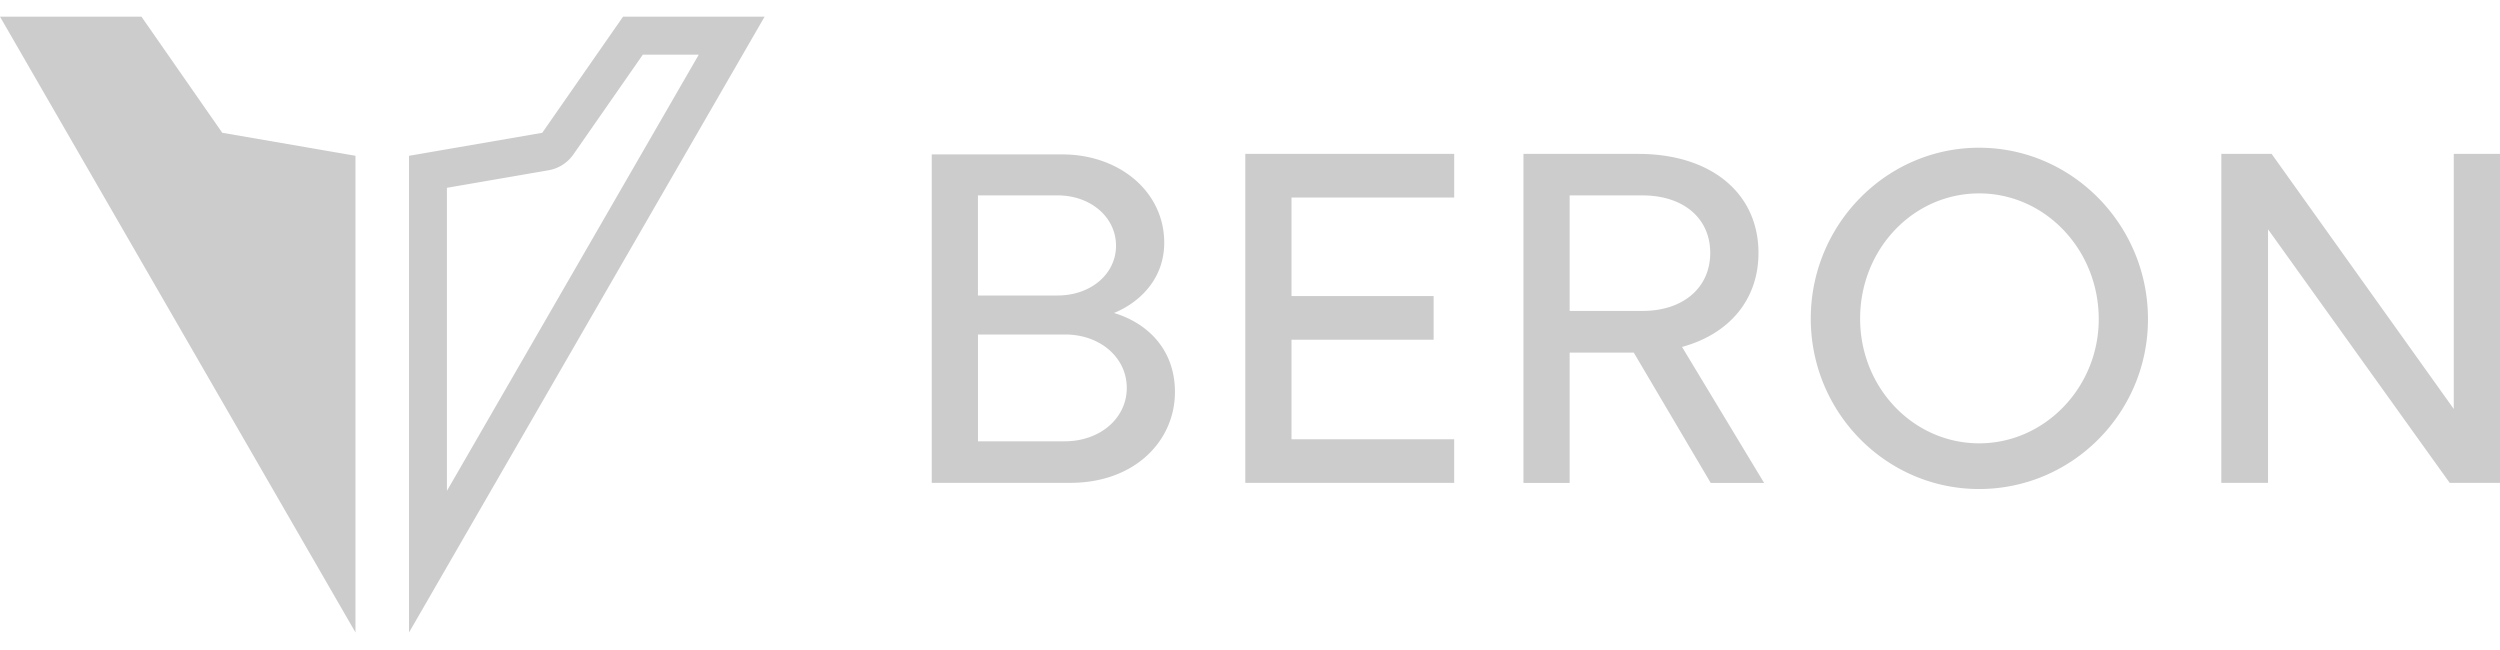 <svg xmlns="http://www.w3.org/2000/svg" width="100" height="26" fill="#ccc" xmlns:v="https://vecta.io/nano"><path d="M37.27 6.176h5.215c2.3 0 4.084 1.498 4.084 3.531 0 1.56-1.128 2.462-2.012 2.812 1.314.391 2.441 1.437 2.441 3.161 0 1.951-1.601 3.634-4.187 3.634H37.27V6.176zm1.848 5.644H42.3c1.334 0 2.341-.861 2.341-1.992S43.637 7.815 42.3 7.815h-3.182v4.004zm0 5.832h3.47c1.416 0 2.483-.922 2.483-2.136s-1.066-2.136-2.462-2.136h-3.49v4.272zM49.812 6.156h8.356v1.745H51.66v3.943h5.685v1.745H51.66v3.981h6.507v1.745h-8.355V6.156zm11.126 0h4.598c2.894 0 4.803 1.56 4.803 3.963 0 1.868-1.169 3.243-3.058 3.758l3.284 5.441h-2.136l-3.079-5.215h-2.564v5.215h-1.848V6.156zm1.848 6.281H65.7c1.622 0 2.709-.922 2.709-2.321s-1.087-2.3-2.709-2.3h-2.914v4.621zm23.133.329c0 3.758-3.038 6.795-6.755 6.795s-6.733-3.058-6.733-6.816 3.017-6.836 6.733-6.836 6.755 3.079 6.755 6.857zm-1.969 0c0-2.77-2.136-5.03-4.783-5.03s-4.762 2.239-4.762 5.009 2.136 4.988 4.762 4.988 4.783-2.239 4.783-4.968zm6.772-3.593v10.142h-1.869V6.156h2.012l7.286 10.203V6.156H100v13.159h-2.012L90.722 9.173zM14.219 25.298V6.231l-5.329-.92L5.658.667H0l14.219 24.631zM27.951 2.186L17.877 19.634V7.512l4.069-.702a1.53 1.53 0 0 0 .987-.629l2.779-3.993h2.236M24.922.667L21.69 5.312l-5.329.92v19.067L30.584.667h-5.661z"/></svg>
